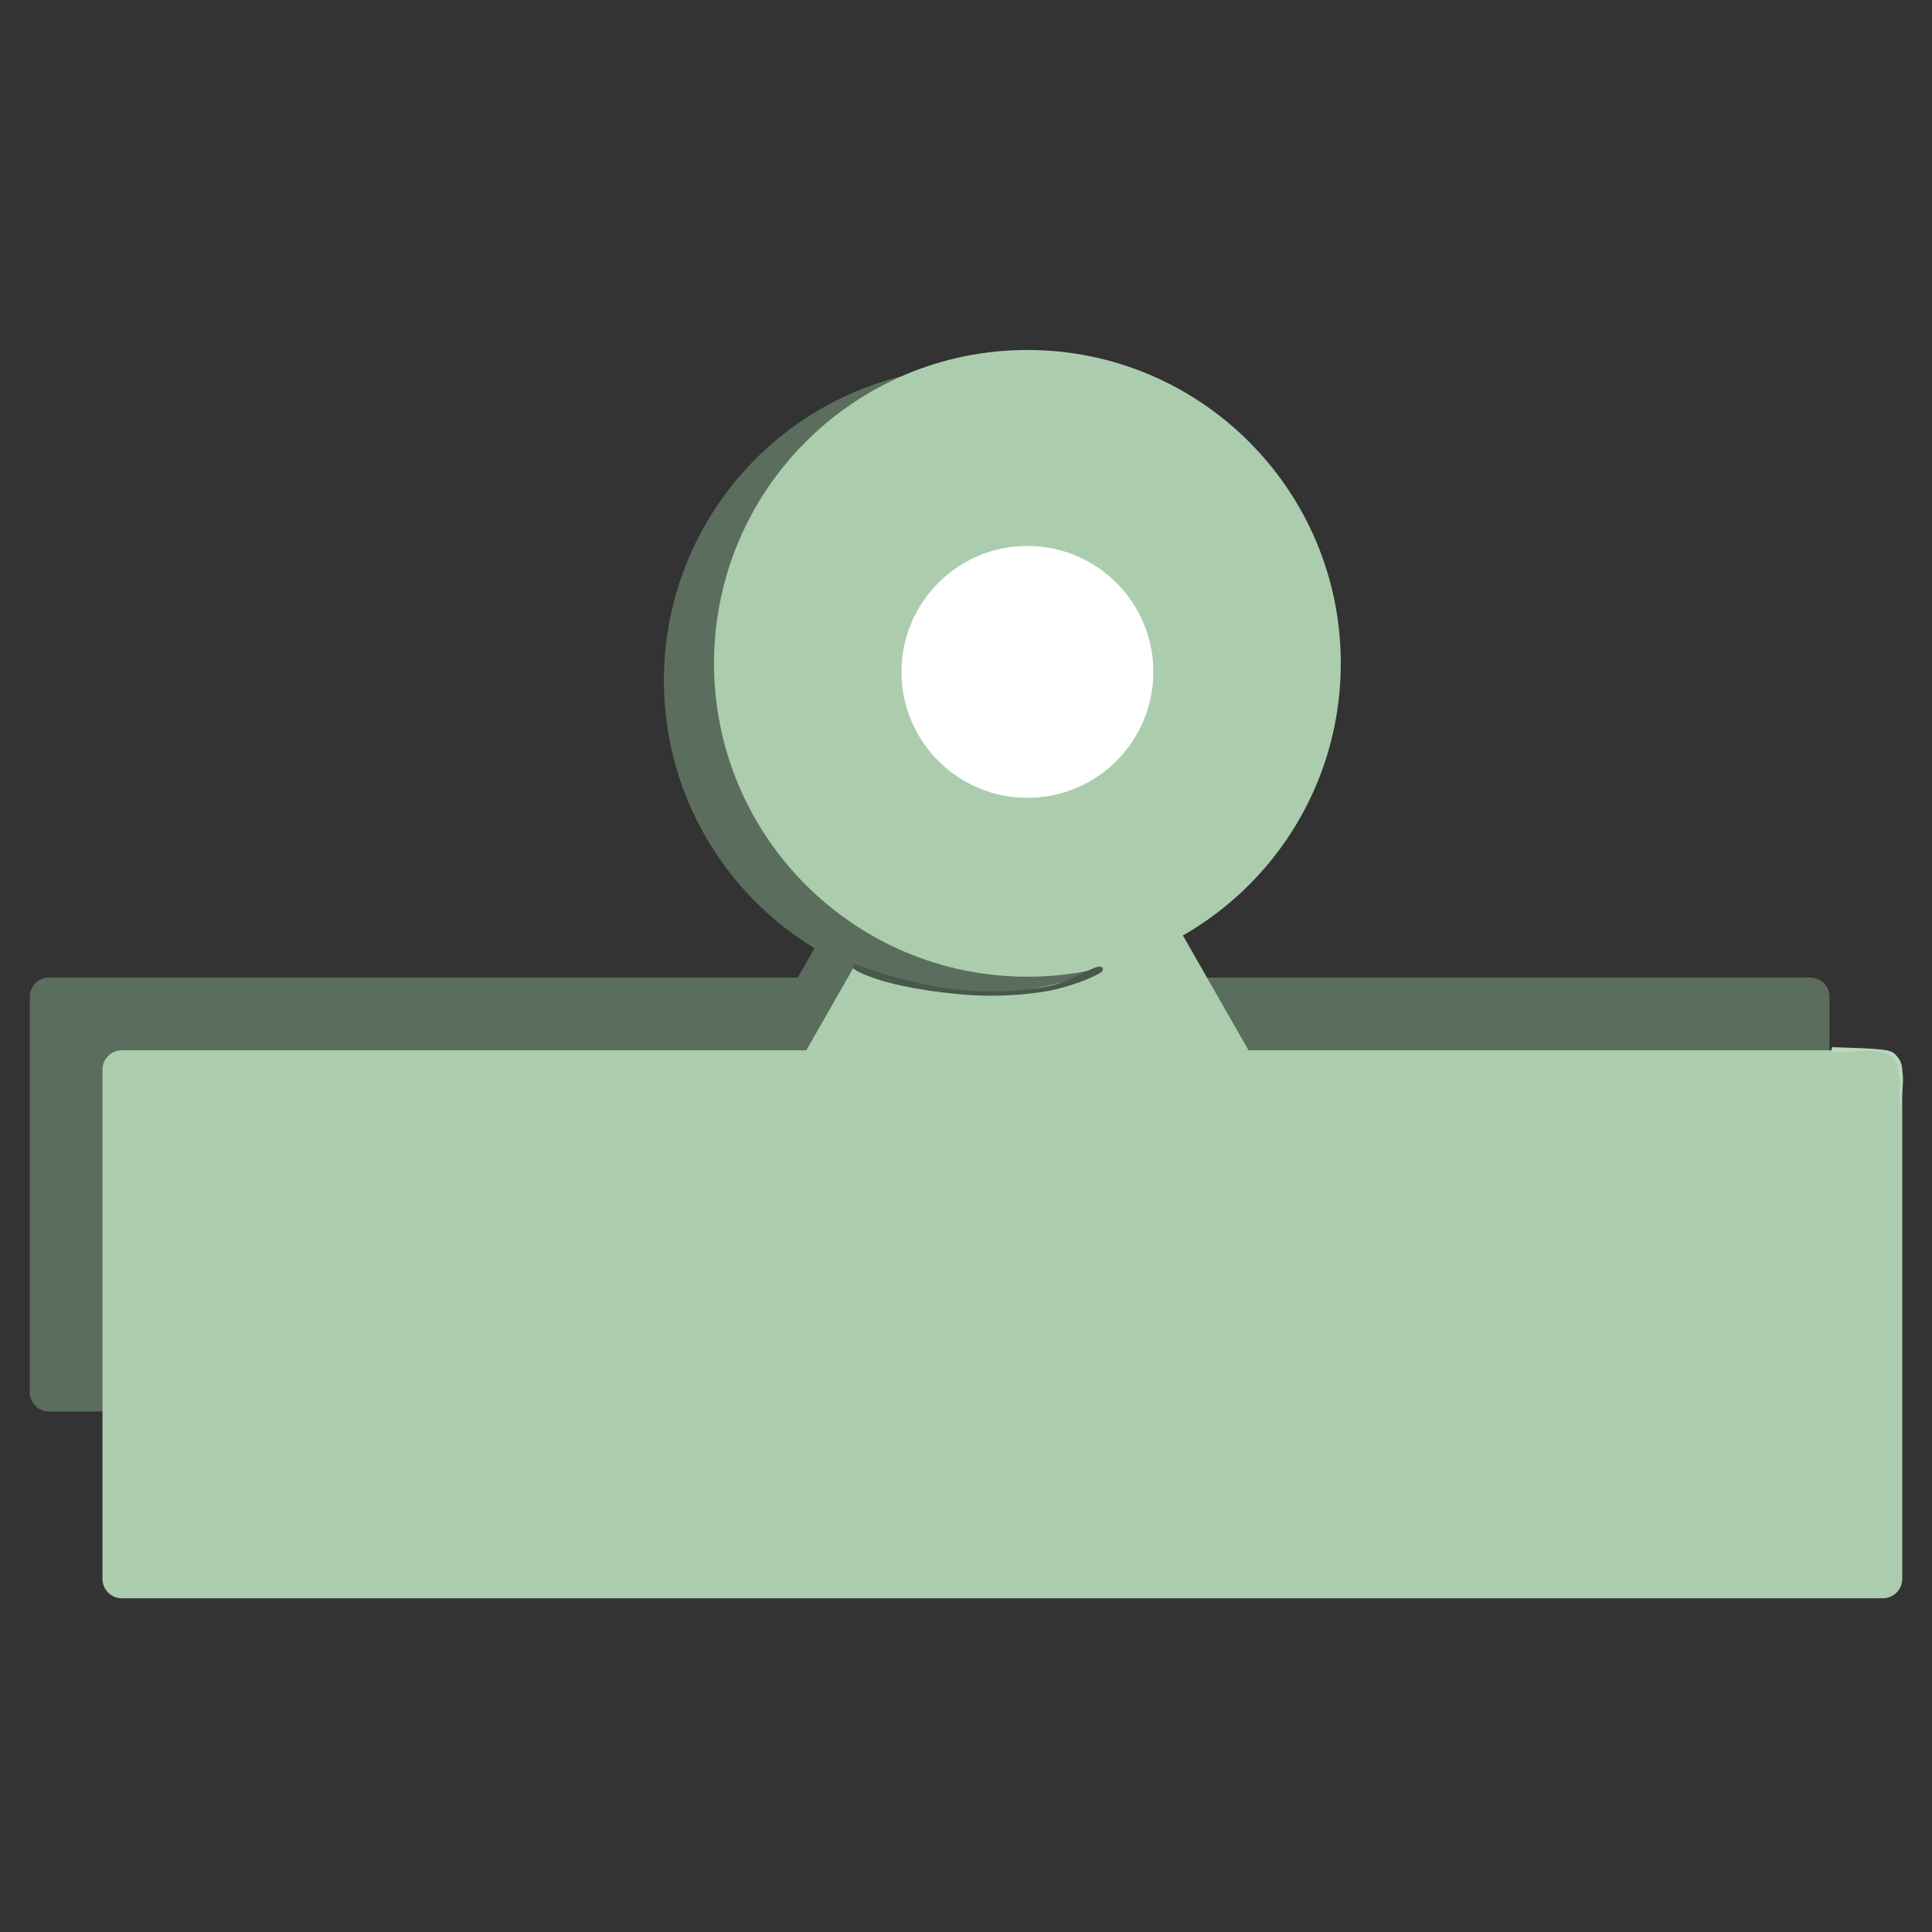 <svg xmlns="http://www.w3.org/2000/svg" xmlns:xlink="http://www.w3.org/1999/xlink" width="500" zoomAndPan="magnify" viewBox="0 0 375 375" height="500" preserveAspectRatio="xMidYMid meet" version="1.0"><rect x="0" y="0" width="375" height="375" fill="#333333" stroke="none"/><defs><clipPath id="85fae2c413"><path d="M 5.777 189.746 L 355.215 189.746 L 355.215 273.977 L 5.777 273.977 Z M 5.777 189.746 " clip-rule="nonzero"/></clipPath><clipPath id="55a30453fd"><path d="M 9.527 189.746 L 351.359 189.746 C 353.434 189.746 355.109 191.422 355.109 193.496 L 355.109 270.227 C 355.109 272.301 353.434 273.977 351.359 273.977 L 9.527 273.977 C 7.457 273.977 5.777 272.301 5.777 270.227 L 5.777 193.496 C 5.777 191.422 7.457 189.746 9.527 189.746 Z M 9.527 189.746 " clip-rule="nonzero"/></clipPath><clipPath id="c223aa72c4"><path d="M 116.387 128.754 L 263 128.754 L 263 257.039 L 116.387 257.039 Z M 116.387 128.754 " clip-rule="nonzero"/></clipPath><clipPath id="c88a80cf26"><path d="M 189.695 128.754 L 263 257.039 L 116.387 257.039 Z M 189.695 128.754 " clip-rule="nonzero"/></clipPath><clipPath id="de55f0e551"><path d="M 126.113 128.754 L 272.941 128.754 L 272.941 257.039 L 126.113 257.039 Z M 126.113 128.754 " clip-rule="nonzero"/></clipPath><clipPath id="15d50b4a22"><path d="M 199.418 128.754 L 272.727 257.039 L 126.113 257.039 Z M 199.418 128.754 " clip-rule="nonzero"/></clipPath><clipPath id="4099240455"><path d="M 128.867 71.246 L 250.52 71.246 L 250.52 192.898 L 128.867 192.898 Z M 128.867 71.246 " clip-rule="nonzero"/></clipPath><clipPath id="f4dc8de79d"><path d="M 189.695 71.246 C 156.102 71.246 128.867 98.48 128.867 132.07 C 128.867 165.664 156.102 192.898 189.695 192.898 C 223.285 192.898 250.52 165.664 250.52 132.07 C 250.52 98.48 223.285 71.246 189.695 71.246 Z M 189.695 71.246 " clip-rule="nonzero"/></clipPath><clipPath id="cf67d56109"><path d="M 138.594 67.93 L 260.246 67.93 L 260.246 189.578 L 138.594 189.578 Z M 138.594 67.93 " clip-rule="nonzero"/></clipPath><clipPath id="5d3f0b8f23"><path d="M 199.418 67.93 C 165.824 67.93 138.594 95.16 138.594 128.754 C 138.594 162.348 165.824 189.578 199.418 189.578 C 233.012 189.578 260.246 162.348 260.246 128.754 C 260.246 95.16 233.012 67.93 199.418 67.93 Z M 199.418 67.93 " clip-rule="nonzero"/></clipPath><clipPath id="2d7ef0512a"><path d="M 174.973 105.969 L 223.863 105.969 L 223.863 154.859 L 174.973 154.859 Z M 174.973 105.969 " clip-rule="nonzero"/></clipPath><clipPath id="dc0be1c748"><path d="M 199.418 105.969 C 185.918 105.969 174.973 116.914 174.973 130.414 C 174.973 143.914 185.918 154.859 199.418 154.859 C 212.918 154.859 223.863 143.914 223.863 130.414 C 223.863 116.914 212.918 105.969 199.418 105.969 Z M 199.418 105.969 " clip-rule="nonzero"/></clipPath><clipPath id="17bfffc67e"><path d="M 165.539 187.117 L 214.094 187.117 L 214.094 193.289 L 165.539 193.289 Z M 165.539 187.117 " clip-rule="nonzero"/></clipPath><clipPath id="24b2ffebb3"><path d="M 165.926 187.129 C 176.273 190.879 183.926 192.152 189.551 192.379 C 194.5 192.602 199.602 192.301 203.875 191.328 C 207.551 190.578 212.727 187.203 213.625 187.652 C 213.926 187.801 213.926 188.477 213.852 188.477 C 213.773 188.551 213.25 188.176 213.25 188.102 C 213.25 187.953 213.773 187.652 213.852 187.727 C 214 187.727 214.148 188.176 214 188.402 C 213.773 188.926 212.051 189.602 210.699 190.203 C 208.75 190.953 206.125 191.852 203.273 192.379 C 199.375 193.051 194.352 193.426 189.477 193.203 C 183.926 192.977 176.051 191.777 171.699 190.504 C 169.074 189.754 165.773 188.477 165.551 187.801 C 165.477 187.504 165.926 187.129 165.926 187.129 " clip-rule="nonzero"/></clipPath><clipPath id="09edb5b72f"><path d="M 19.891 203.855 L 369.32 203.855 L 369.32 310.223 L 19.891 310.223 Z M 19.891 203.855 " clip-rule="nonzero"/></clipPath><clipPath id="adc0f156f1"><path d="M 23.641 203.855 L 365.473 203.855 C 367.543 203.855 369.223 205.535 369.223 207.605 L 369.223 306.473 C 369.223 308.543 367.543 310.223 365.473 310.223 L 23.641 310.223 C 21.566 310.223 19.891 308.543 19.891 306.473 L 19.891 207.605 C 19.891 205.535 21.566 203.855 23.641 203.855 Z M 23.641 203.855 " clip-rule="nonzero"/></clipPath><clipPath id="083a2be351"><path d="M 355.445 203.191 L 369.379 203.191 L 369.379 215.234 L 355.445 215.234 Z M 355.445 203.191 " clip-rule="nonzero"/></clipPath><clipPath id="19728b6595"><path d="M 355.648 203.25 C 365.25 203.551 366.75 203.699 367.727 204.523 C 368.625 205.426 369.074 206.926 369.301 208.426 C 369.602 210.301 368.852 215.176 368.699 215.176 C 368.625 215.176 368.926 209.926 368.477 208.125 C 368.25 206.852 368.023 205.801 367.273 205.125 C 366.449 204.375 365.102 204.227 363.602 204 C 361.5 203.699 356.102 204.676 355.574 204 C 355.352 203.852 355.648 203.25 355.648 203.25 " clip-rule="nonzero"/></clipPath></defs><g clip-path="url(#85fae2c413)"><g clip-path="url(#55a30453fd)"><path fill="#5b6d5d" d="M 5.777 189.746 L 355.215 189.746 L 355.215 273.977 L 5.777 273.977 Z M 5.777 189.746 " fill-opacity="1" fill-rule="nonzero"/></g></g><g clip-path="url(#c223aa72c4)"><g clip-path="url(#c88a80cf26)"><path fill="#5b6d5d" d="M 116.387 128.754 L 263.215 128.754 L 263.215 257.039 L 116.387 257.039 Z M 116.387 128.754 " fill-opacity="1" fill-rule="nonzero"/></g></g><g clip-path="url(#de55f0e551)"><g clip-path="url(#15d50b4a22)"><path fill="#abcdae" d="M 126.113 128.754 L 272.941 128.754 L 272.941 257.039 L 126.113 257.039 Z M 126.113 128.754 " fill-opacity="1" fill-rule="nonzero"/></g></g><g clip-path="url(#4099240455)"><g clip-path="url(#f4dc8de79d)"><path fill="#5b6d5d" d="M 128.867 71.246 L 250.52 71.246 L 250.52 192.898 L 128.867 192.898 Z M 128.867 71.246 " fill-opacity="1" fill-rule="nonzero"/></g></g><g clip-path="url(#cf67d56109)"><g clip-path="url(#5d3f0b8f23)"><path fill="#abcdae" d="M 138.594 67.93 L 260.246 67.93 L 260.246 189.578 L 138.594 189.578 Z M 138.594 67.93 " fill-opacity="1" fill-rule="nonzero"/></g></g><g clip-path="url(#2d7ef0512a)"><g clip-path="url(#dc0be1c748)"><path fill="#ffffff" d="M 174.973 105.969 L 223.863 105.969 L 223.863 154.859 L 174.973 154.859 Z M 174.973 105.969 " fill-opacity="1" fill-rule="nonzero"/></g></g><g clip-path="url(#17bfffc67e)"><g clip-path="url(#24b2ffebb3)"><path fill="#49584b" d="M 162.551 184.129 L 217.082 184.129 L 217.082 196.277 L 162.551 196.277 Z M 162.551 184.129 " fill-opacity="1" fill-rule="nonzero"/></g></g><g clip-path="url(#09edb5b72f)"><g clip-path="url(#adc0f156f1)"><path fill="#abcdae" d="M 19.891 203.855 L 369.32 203.855 L 369.32 310.223 L 19.891 310.223 Z M 19.891 203.855 " fill-opacity="1" fill-rule="nonzero"/></g></g><g clip-path="url(#083a2be351)"><g clip-path="url(#19728b6595)"><path fill="#bcd8be" d="M 352.574 200.25 L 372.391 200.25 L 372.391 218.176 L 352.574 218.176 Z M 352.574 200.25 " fill-opacity="1" fill-rule="nonzero"/></g></g></svg>
